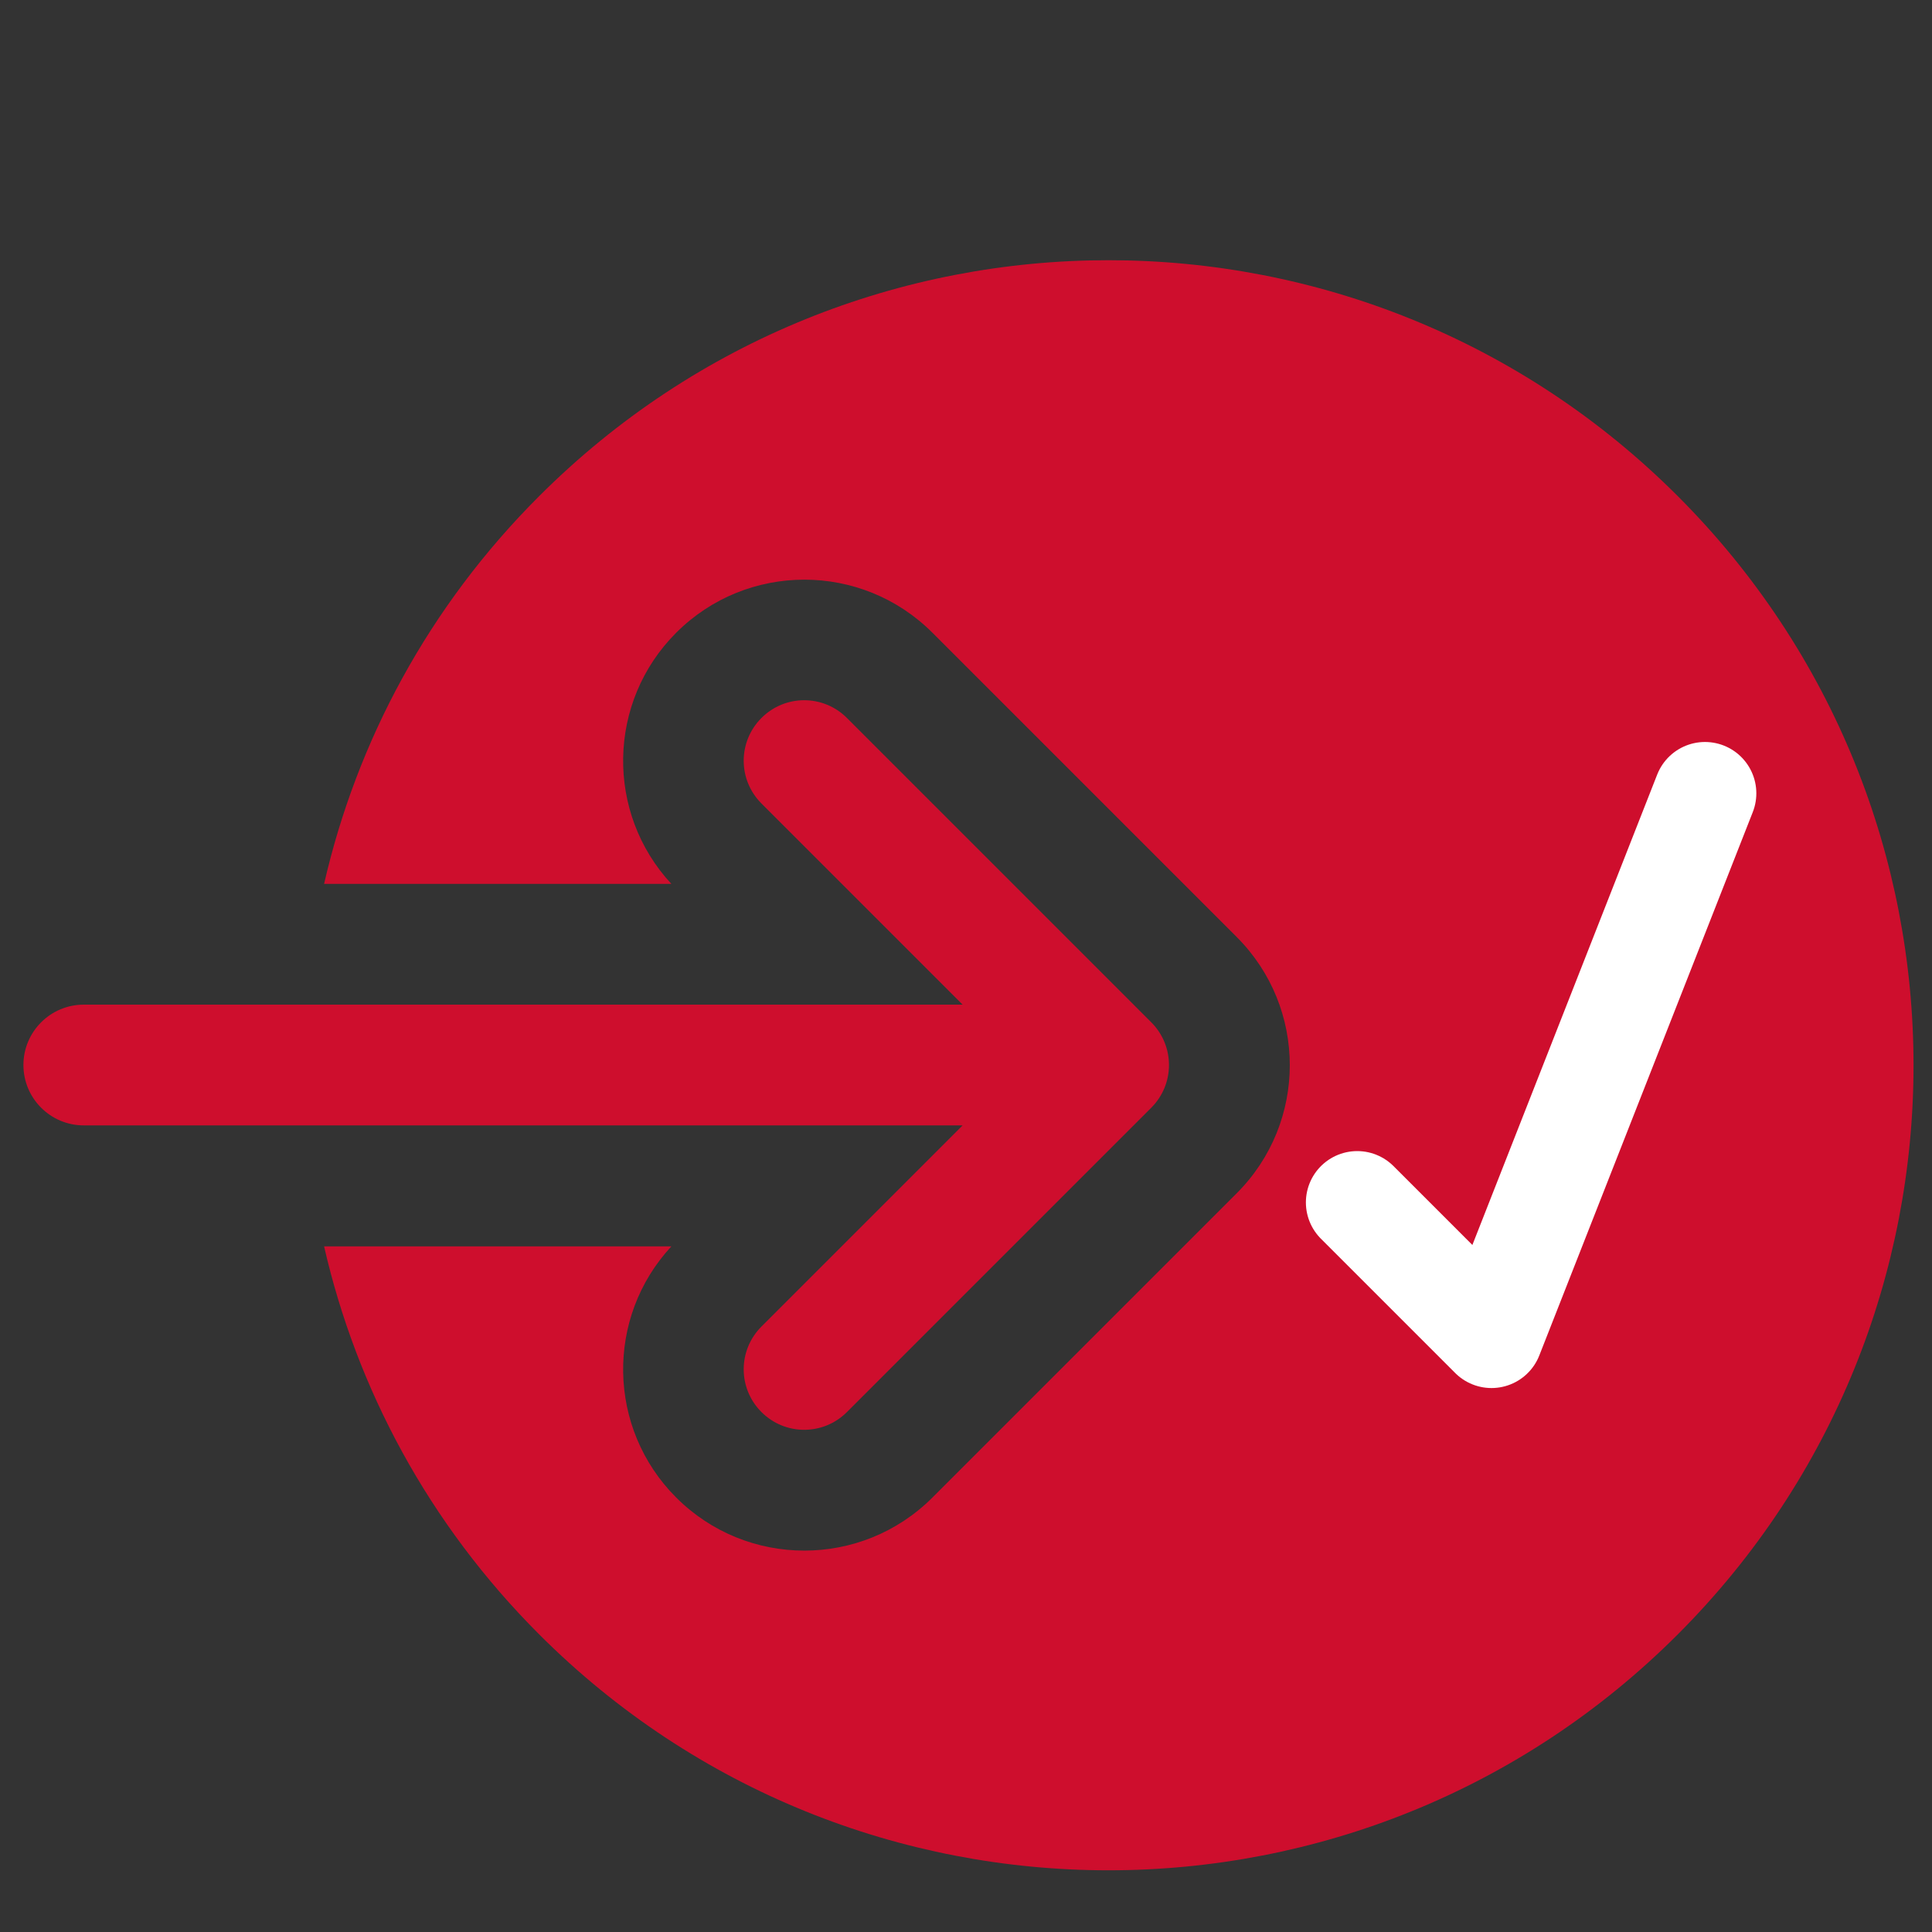 <svg xmlns="http://www.w3.org/2000/svg" xmlns:xlink="http://www.w3.org/1999/xlink" id="Capa_1" x="0px" y="0px" viewBox="0 0 800 800" style="enable-background:new 0 0 800 800;" xml:space="preserve"><rect x="0" y="0" width="800" height="800" fill="#333333" stroke="none"/><style type="text/css">	.st0{fill-rule:evenodd;clip-rule:evenodd;fill:#CE0E2D;}	.st1{fill:#CE0E2D;}	.st2{fill:none;stroke:#FFFFFF;stroke-width:42.52;stroke-linecap:round;stroke-linejoin:round;stroke-miterlimit:125;}</style><path class="st0" d="M9.7,441c0-13.8,11.2-25,25-25l363.9,0l-83.3-83.3c-9.8-9.8-9.8-25.6,0-35.4s25.6-9.8,35.4,0l126,126 c9.8,9.8,9.8,25.6,0,35.4l-126,126c-9.8,9.8-25.6,9.8-35.4,0c-9.8-9.8-9.8-25.6,0-35.4l83.3-83.3l-363.9,0 C20.9,466,9.7,454.8,9.7,441z"></path><path class="st1" d="M134.2,366l143.8,0c-27.3-29.4-26.6-75.4,2-104c29.3-29.3,76.8-29.3,106.1,0l126,126 c29.3,29.3,29.3,76.8,0,106.1l-126,126c-29.3,29.3-76.8,29.3-106.1,0c-28.6-28.6-29.3-74.6-2-104l-143.8,0 c13.5,58.9,43.2,114.8,89.1,160.7c130.2,130.2,341.2,130.2,471.4,0c130.2-130.2,130.2-341.2,0-471.4 c-130.2-130.2-341.2-130.2-471.4,0C177.4,251.2,147.7,307.1,134.2,366z"></path><polyline class="st2" points="706,328.5 617.6,553.5 562,497.9 "></polyline></svg>